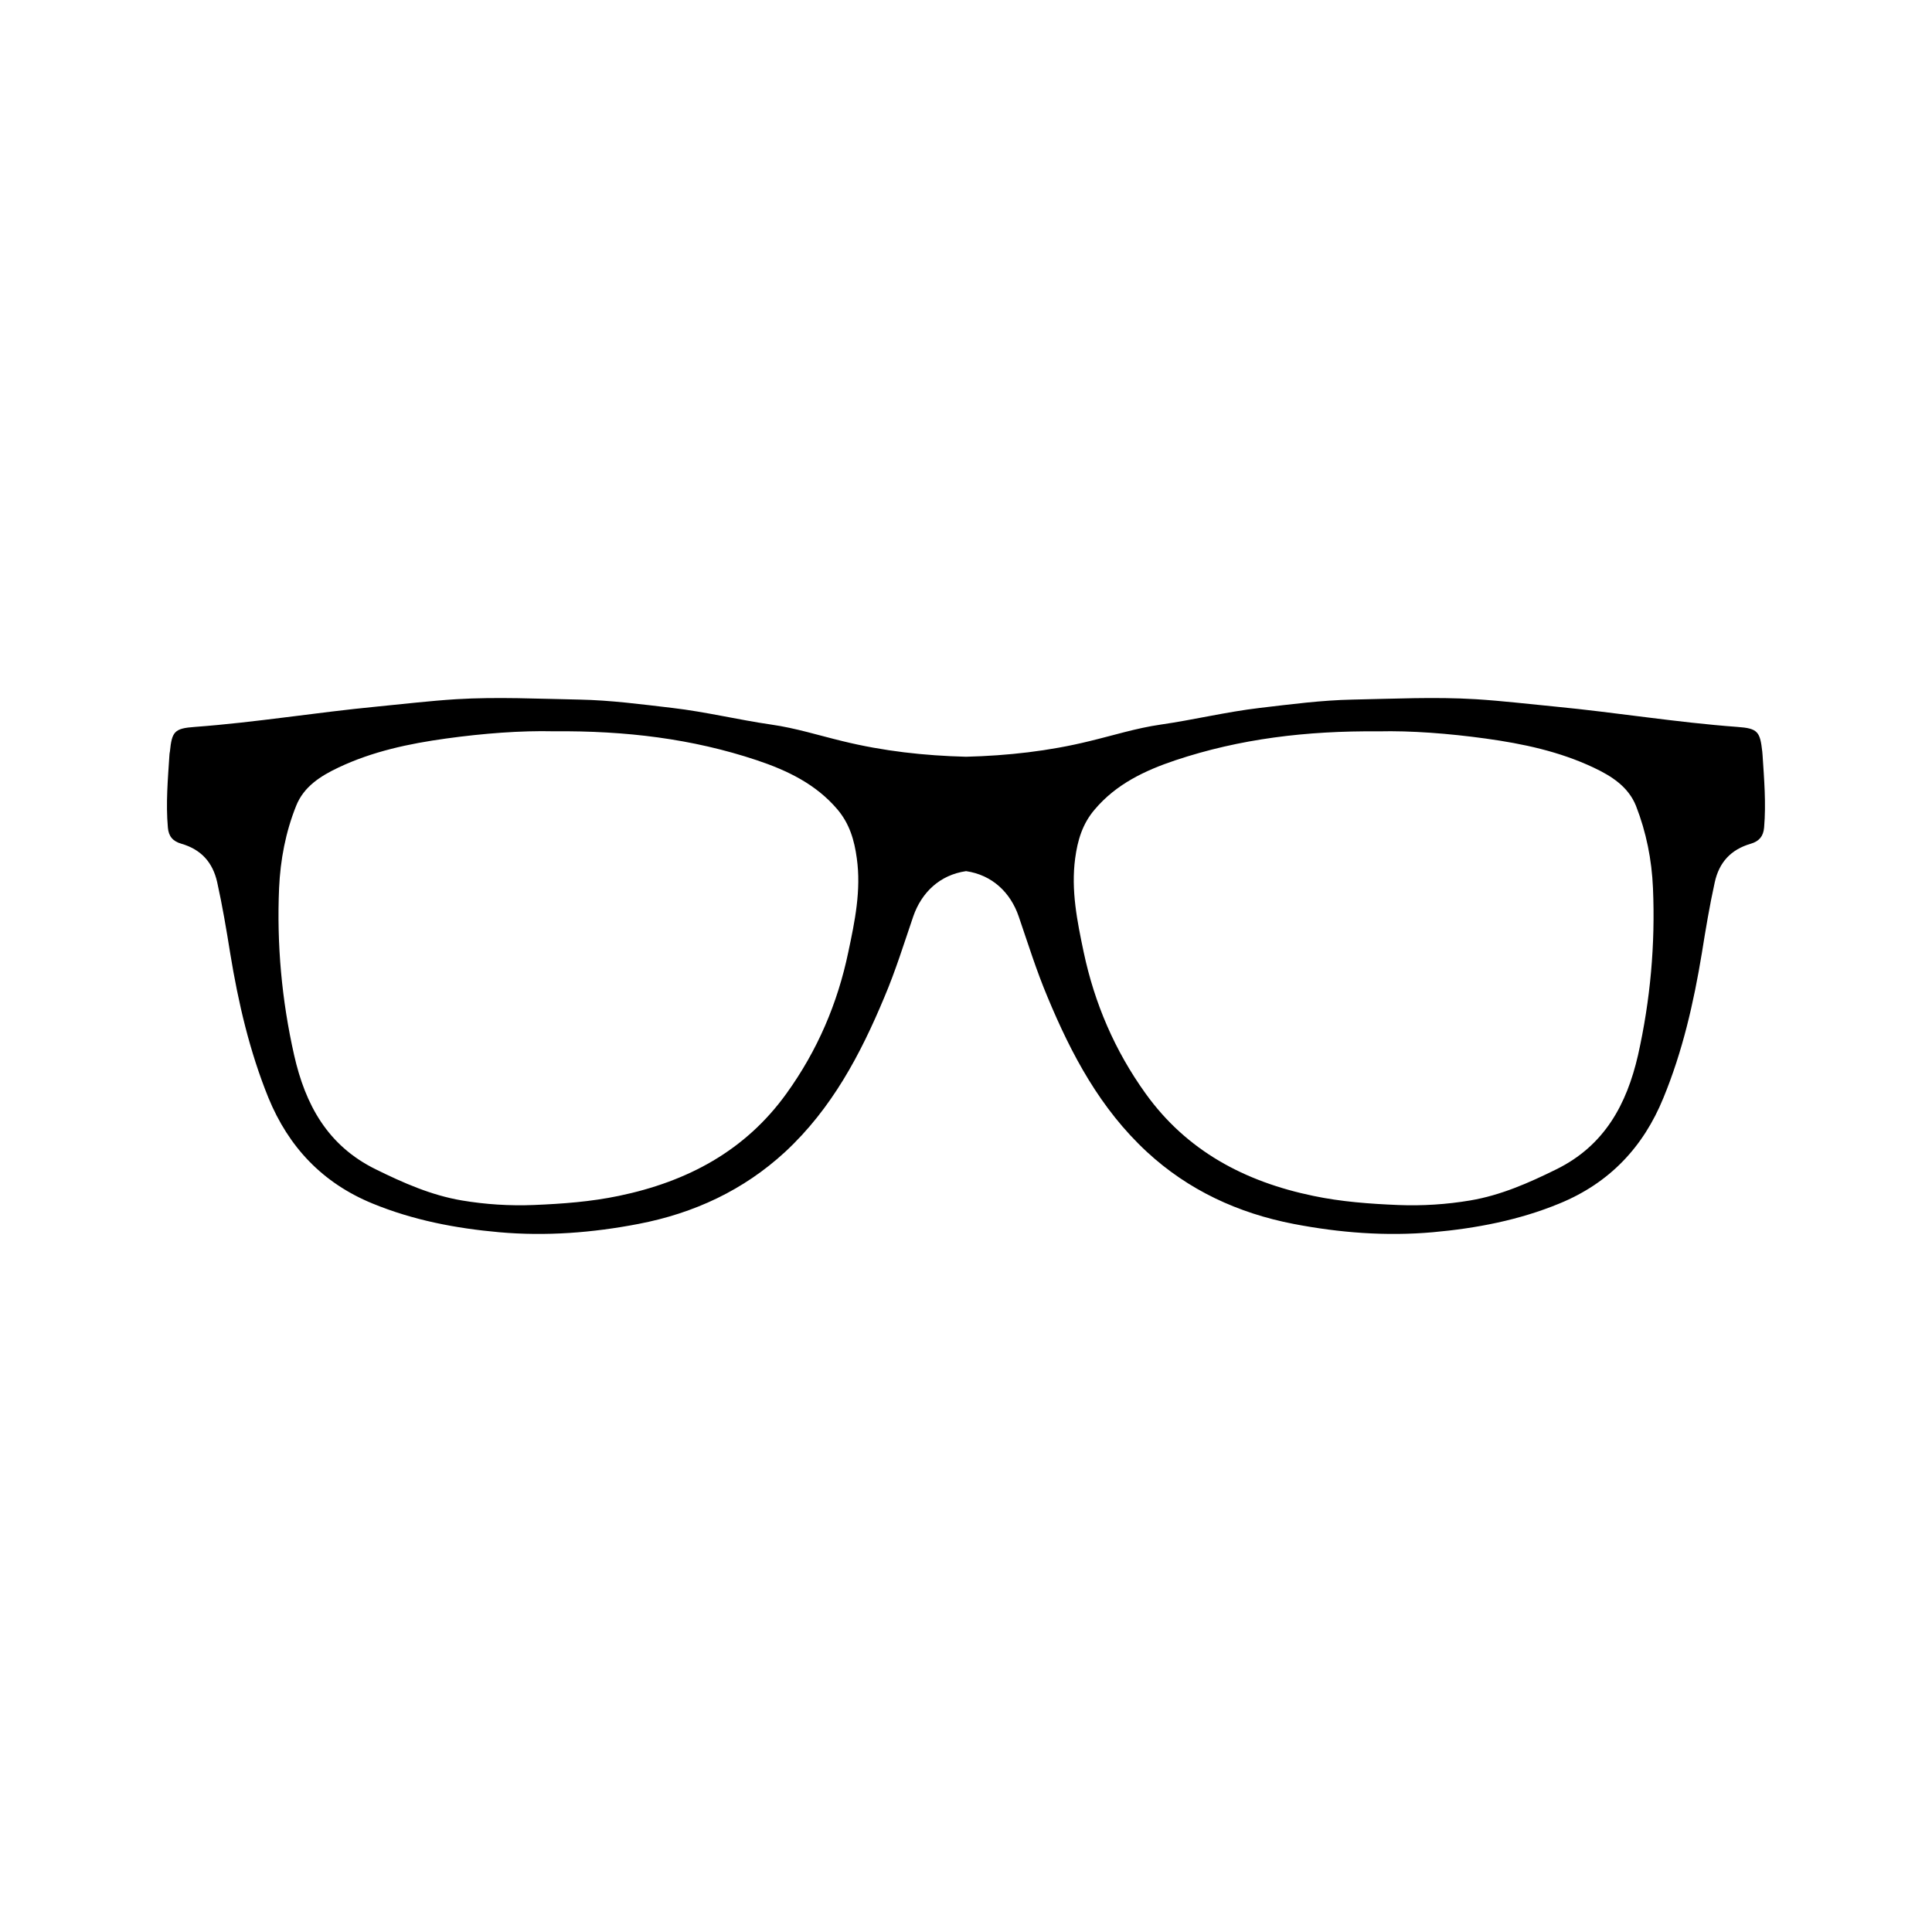 <?xml version="1.0" encoding="UTF-8"?>
<!-- Uploaded to: ICON Repo, www.iconrepo.com, Generator: ICON Repo Mixer Tools -->
<svg fill="#000000" width="800px" height="800px" version="1.1" viewBox="144 144 512 512" xmlns="http://www.w3.org/2000/svg">
 <path d="m611.09 344.01c0-0.281-0.07-0.555-0.07-0.836-0.594-5.281-1.184-6.156-6.625-6.535-16.176-1.195-32.109-3.828-48.188-5.379-7.039-0.68-14.035-1.516-21.074-1.961-10.883-0.664-21.789-0.109-32.672 0.102-8.227 0.16-16.375 1.246-24.602 2.207-8.844 1.039-17.48 3.152-26.273 4.418-6.449 0.926-12.605 2.883-18.859 4.383-10.785 2.656-21.719 3.856-32.703 4.137-11.035-0.281-21.914-1.477-32.746-4.137-6.231-1.5-12.383-3.461-18.863-4.383-8.793-1.27-17.406-3.387-26.25-4.418-8.172-0.957-16.348-2.047-24.598-2.207-10.906-0.207-21.816-0.762-32.676-0.102-7.043 0.441-14.035 1.281-21.074 1.961-16.082 1.551-32.059 4.188-48.164 5.379-5.488 0.383-6.082 1.254-6.625 6.535-0.047 0.289-0.121 0.555-0.121 0.836-0.418 6.43-0.988 12.844-0.418 19.305 0.195 2.312 1.305 3.633 3.57 4.281 5.266 1.535 8.316 4.938 9.5 10.207 1.379 6.242 2.438 12.52 3.445 18.812 2.141 13.098 5.125 25.977 10.148 38.352 5.34 12.977 14.281 22.531 27.578 27.98 10.734 4.41 22.043 6.586 33.59 7.609 12.383 1.094 24.719 0.145 36.883-2.203 14.773-2.84 27.871-8.953 38.855-19.074 12.359-11.453 19.973-25.84 26.293-40.984 2.984-7.019 5.223-14.27 7.684-21.469 2.191-6.293 6.992-10.957 13.984-11.965 6.941 1.008 11.77 5.68 13.934 11.965 2.465 7.199 4.727 14.453 7.684 21.469 6.301 15.145 13.941 29.535 26.324 40.984 10.953 10.121 24.129 16.227 38.855 19.074 12.188 2.348 24.477 3.301 36.883 2.203 11.496-1.023 22.871-3.199 33.559-7.609 13.324-5.457 22.262-15.008 27.555-27.98 5.098-12.375 8.031-25.25 10.191-38.352 1.008-6.293 2.047-12.57 3.426-18.812 1.16-5.269 4.258-8.672 9.551-10.207 2.215-0.656 3.324-1.969 3.523-4.281 0.551-6.465 0.004-12.879-0.414-19.305zm-242.29 52.336c-2.832 13.566-8.172 26.062-16.375 37.441-10.906 15.164-26.223 23.355-44.445 27.137-7.438 1.551-14.922 2.102-22.504 2.414-6.449 0.258-12.801-0.152-19.109-1.211-8.074-1.367-15.512-4.656-22.824-8.262-12.781-6.293-18.641-17.176-21.594-30.23-3.301-14.625-4.629-29.387-3.988-44.309 0.344-7.488 1.723-14.797 4.527-21.789 2.019-5.062 6.43-7.871 11.18-10.121 9.059-4.297 18.738-6.344 28.613-7.707 9.848-1.355 19.723-2.117 28.465-1.91 19.16-0.172 36.738 1.984 53.777 7.656 8.176 2.731 15.707 6.363 21.371 13.012 3.25 3.812 4.527 8.23 5.168 13 1.184 8.477-0.516 16.664-2.262 24.879zm209.29 27.293c-3.004 13.047-8.867 23.938-21.617 30.23-7.309 3.606-14.727 6.891-22.852 8.262-6.301 1.059-12.656 1.465-19.078 1.211-7.559-0.312-15.07-0.863-22.48-2.414-18.242-3.777-33.582-11.969-44.473-27.137-8.172-11.375-13.516-23.871-16.398-37.441-1.723-8.211-3.394-16.398-2.262-24.867 0.641-4.766 1.918-9.184 5.219-13 5.617-6.648 13.199-10.281 21.371-13.012 17.012-5.672 34.648-7.828 53.75-7.656 8.691-0.207 18.617 0.555 28.465 1.91 9.848 1.367 19.523 3.41 28.613 7.707 4.777 2.254 9.16 5.059 11.203 10.121 2.731 6.992 4.188 14.305 4.504 21.789 0.637 14.91-0.691 29.672-3.965 44.297z"/>
</svg>